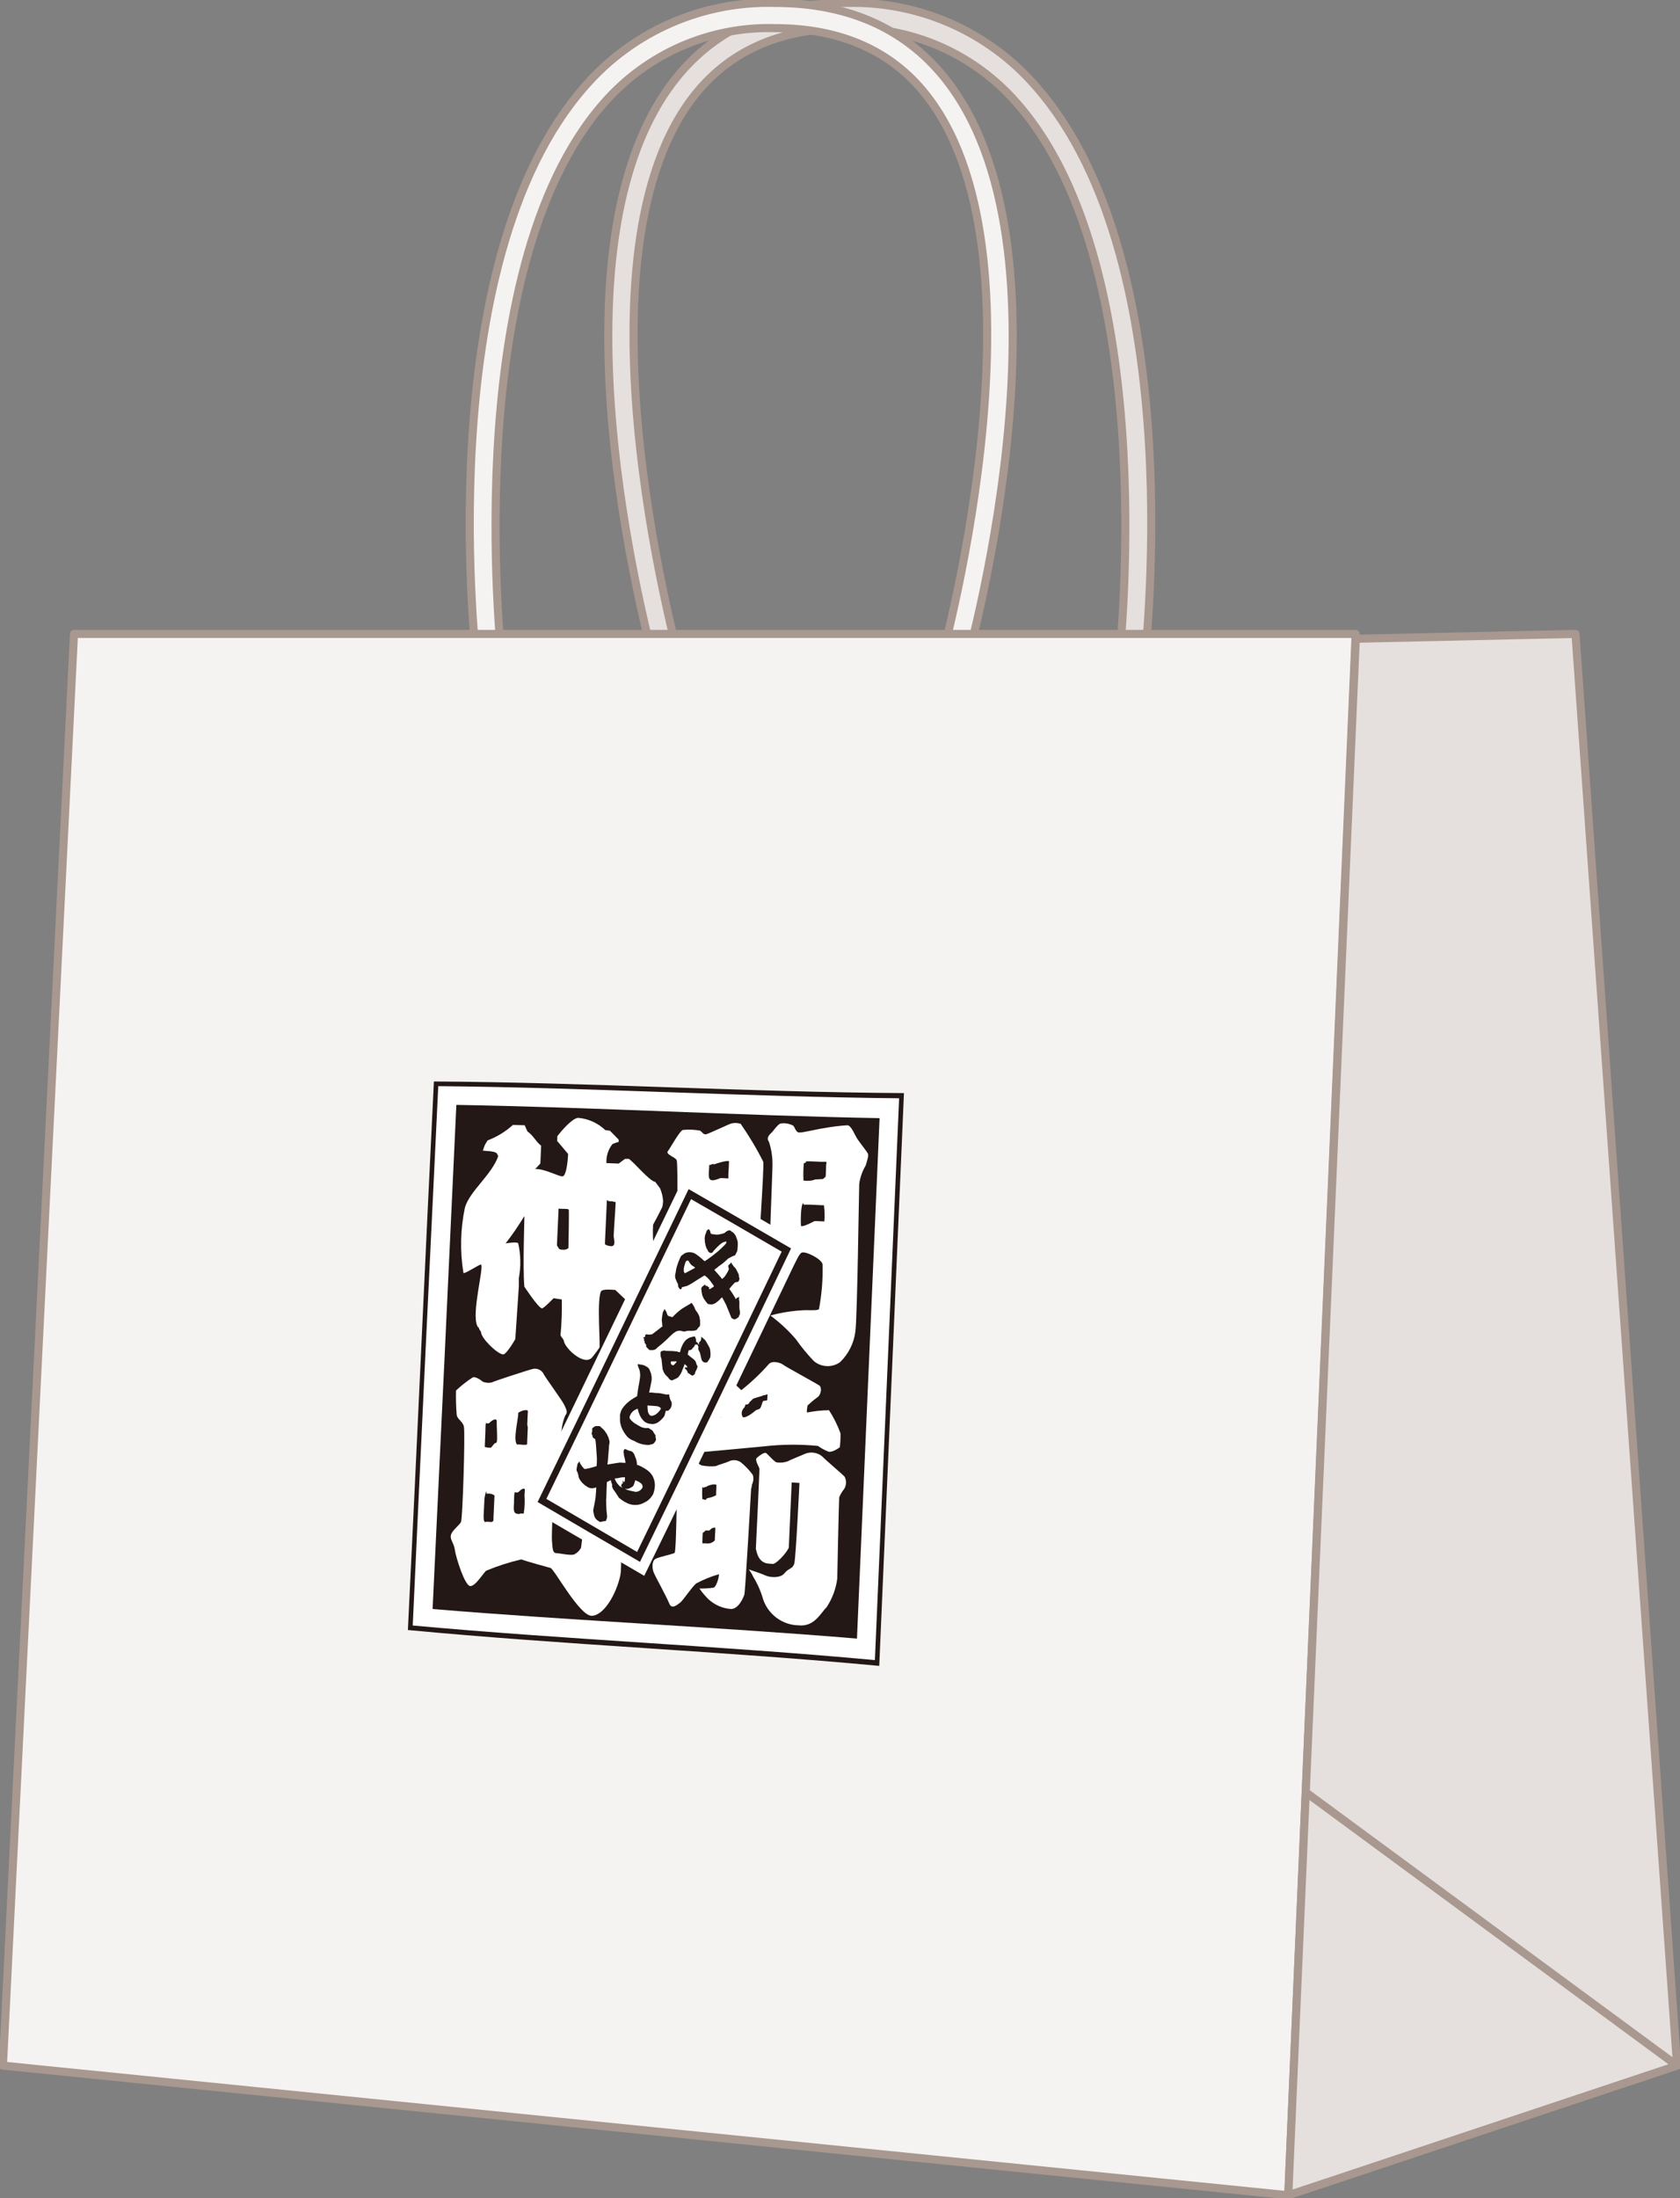 <?xml version="1.0" encoding="UTF-8"?>
<svg xmlns="http://www.w3.org/2000/svg" xmlns:xlink="http://www.w3.org/1999/xlink" viewBox="0 0 104 136">
  <rect x="0" y="0" width="104" height="136" fill="#808080" stroke="none"/>
  <defs>
    <style>
      .ag, .ah {
        fill: none;
      }

      .ag, .ai, .aj, .ak, .al, .am, .an {
        stroke-width: 0px;
      }

      .ah {
        stroke: #a89890;
        stroke-linecap: round;
        stroke-linejoin: round;
        stroke-width: .5px;
      }

      .ai, .aj {
        fill-rule: evenodd;
      }

      .ai, .ak {
        fill: #231815;
      }

      .aj, .al {
        fill: #fff;
      }

      .am {
        fill: #e5e0dd;
      }

      .an {
        fill: #f5f3f1;
      }
    </style>
  </defs>
  <g id="c">
    <g class="ap">
      <path id="e" class="am" d="m40.82,42.19c-.3-1.06-7.44-26.08.77-37.02C44.07,1.86,47.71.18,52.39.18c4.49-.12,8.8,1.77,11.74,5.17,9.72,11.02,6.74,35.68,6.6,36.72l-1.55-.19c.03-.25,3.02-25.01-6.23-35.5-2.65-3.05-6.53-4.75-10.57-4.63-4.17,0-7.38,1.47-9.56,4.37-7.75,10.32-.59,35.4-.52,35.65l-1.5.44Z"/>
      <path id="f" class="ah" d="m40.82,42.19c-.3-1.06-7.44-26.08.77-37.02C44.07,1.86,47.71.18,52.39.18c4.49-.12,8.8,1.77,11.74,5.17,9.72,11.02,6.74,35.68,6.6,36.72l-1.55-.19c.03-.25,3.02-25.01-6.23-35.5-2.65-3.05-6.53-4.75-10.57-4.63-4.17,0-7.38,1.47-9.56,4.37-7.75,10.32-.59,35.4-.52,35.65l-1.5.44Z"/>
      <path id="g" class="an" d="m59.53,42.19l-1.5-.44c.07-.25,7.23-25.33-.52-35.65-2.17-2.9-5.39-4.36-9.55-4.36-4.04-.11-7.91,1.59-10.57,4.63-9.25,10.49-6.26,35.25-6.23,35.5l-1.55.19c-.13-1.04-3.11-25.7,6.6-36.72C39.16,1.95,43.46.06,47.95.18c4.68,0,8.32,1.68,10.8,4.99,8.21,10.94,1.08,35.96.77,37.02"/>
      <path id="h" class="ah" d="m59.53,42.19l-1.5-.44c.07-.25,7.23-25.33-.52-35.65-2.17-2.9-5.39-4.36-9.55-4.36-4.04-.11-7.91,1.59-10.57,4.63-9.25,10.49-6.26,35.25-6.23,35.5l-1.55.19c-.13-1.04-3.11-25.7,6.6-36.72C39.16,1.95,43.46.06,47.95.18c4.68,0,8.32,1.68,10.8,4.99,8.22,10.94,1.08,35.96.77,37.02Z"/>
      <path id="i" class="an" d="m79.75,135.82L.18,127.8,4.58,39.22h79.34l-4.17,96.6Z"/>
      <path id="j" class="ah" d="m79.75,135.82L.18,127.8,4.58,39.22h79.34l-4.17,96.6Z"/>
      <path id="k" class="am" d="m103.82,127.8l-24.07,8.02,4.18-96.3,13.6-.3,6.29,88.58Z"/>
      <path id="l" class="ah" d="m103.82,127.8l-24.07,8.02,4.18-96.3,13.6-.3,6.29,88.58Z"/>
      <line id="m" class="ah" x1="80.85" y1="110.9" x2="103.82" y2="127.8"/>
      <g class="ao">
        <path id="p"  class="al" d="m54.44,103.07c-9.72-.91-19.47-1.3-29.19-2.22.56-11.31,1.05-22.63,1.61-33.94,9.71.06,19.4.66,29.1.72-.51,11.81-1.02,23.62-1.53,35.43"/>
        <path id="q"  class="ak" d="m54.44,103.07c-9.72-.91-19.47-1.3-29.19-2.22.56-11.31,1.05-22.63,1.61-33.94,9.71.06,19.4.66,29.1.72-.51,11.81-1.02,23.62-1.53,35.43m-28.88-2.49c9.53.87,19.08,1.26,28.61,2.14l1.5-34.76c-9.51-.09-19.01-.66-28.53-.75-.54,11.12-1.07,22.25-1.58,33.37"/>
        <path id="r"  class="ai" d="m28.25,68.36c8.74.15,17.46.66,26.2.82-.47,10.73-.93,21.47-1.4,32.2-8.75-.73-17.52-1.1-26.27-1.83.5-10.39.99-20.79,1.47-31.18"/>
        <path id="s"  class="aj" d="m32.45,79.59s.83,1.27,1.09,1.36c.1.03.73-.63.73-.63l.51.08c.01.73-.01,1.47-.08,2.2.02.12.18.22.21.38.07.43,1.21,1.53,1.72,1.03.12-.12.47-.62.47-.62.09-.03-.17-2.9.1-3.48.08-.17.61-.12.89-.1l.73.69c.59,0,1.27.05,1.44-.34.05-.13.11-1.63.14-1.75.14-.68-.03-1.84.03-2.64l.28-.52c.3-.63.3-.46.34-.94-.02-.27-.08-.54-.19-.79l-.3-.4c-.33-.02-1.31-1.21-1.63-1.42h-.24s-.39.29-.39.29l-.76-.03c-.02-.43.11-.85.38-1.18.12-.05.25-.1.38-.13,0-.06,0-.09,0-.14l-.54-.55-.29-.04c-.46-.44-1.06-.71-1.69-.76-.36.05-.94.7-1.28,1.14,0,.12,0,.17-.01.29.27.32.41.48.68.81-.03.63-.14,1.33-.33,1.38s-1.14-.49-1.71-.45l.32-.34c.02-.44.03-.66.05-1.1-.42-.36-.43-.58-.85-.89l-.17-.38-.73-.02c-.46.42-.99.74-1.57.96l-.17.29-.12.34c.33.04.83.02.9.23l.05.12c-.39,1.13-1.78,2.17-2.06,3.18-.28,1.33-.31,2.7-.09,4.04.09.07,1.03-.57,1.09-.52.19.16-.61,3.02-.23,3.8l.03.06.08.07v.06c.05.06.09.12.12.19,0,.36.95,1.31,1.35,1.38.21.04.77-.95.77-.95.09-1.31.13-1.97.22-3.28v-.5c.13-.71.12-1.44-.04-2.15-.09-.11-.78.01-.78.01.42-.54.8-1.1,1.16-1.69.02,0-.11,3.05,0,4.37m5.16-5.33h.03c.04.05-.03.03.06.04s.25-.01.3.04c.02.02.08-.01.1,0v.07c-.03.7-.09,1.31-.12,2.03,0,.2.12.48-.03.61-.11.09-.46-.03-.51-.09v-.1c.05-1.05.07-1.58.12-2.63l.06.04m-2.95.5s.02,0,.02,0h.14c.08,0,.35,0,.37.05.02.03-.01,2.07-.02,2.29v.09c-.1.08-.23.12-.36.1-.29-.01-.21-.09-.35-.25v-.09c.04-.88.06-1.32.1-2.2h.08"/>
        <path id="t"  class="aj" d="m47.66,78.29c.01.14.04.24.27.33s.71.32.96.04.51-1.01.72-1.15,1.22.36,1.31.7c.03.93-.05,1.86-.22,2.78-.06.08-.27.08-.87.07-.72.03-1.44.14-2.14.33.58.43,1.11.92,1.58,1.47.33.47.7.92,1.1,1.34.46.4,1.14.43,1.63.08.52-.5.86-1.17.95-1.89.12-.78.22-8.61.24-9.15.06-.4.19-.78.4-1.13.1-.34.2-.62.13-.75s-.45-.61-.63-.87-.38-.85-.63-.87c-.49.03-.97.09-1.45.18-.34.04-1.35.29-1.55.27s-.26-.34-.36-.43c-.24-.12-.5-.17-.77-.13-.2.05-.43.45-.61.61s-.26.35-.12.52c.16.48.23.98.22,1.49,0,.42-.23,5.55-.18,6.16m2.24-6.44h.25s.71.03.71.03h.3c.05.05,0,.15,0,.22s-.02.69-.03.7c-.02.04-.13.09-.11.12h-.05c.04.05-.1.03-.12.03-.05,0-.18.02-.27.02h-.08c-.24.09-.49.11-.74.07-.02-.35-.01-.71.02-1.06.02-.03.17-.04.14-.11m-.17,2.66h.38s.82.04.82.04h.08s0,.02,0,.03c.04.32.05.65.02.97-.01,0-.59-.03-.61-.02-.1.05-.74.39-.83.3-.03-.03-.04-1.43.15-1.41v.09"/>
        <path id="u"  class="aj" d="m41.82,77.68c2.03.27,3.04.4,5.07.68,0,0,.43-6.26.36-6.48-.41-.82-.88-1.6-1.4-2.35-.19-.06-.39-.07-.58-.02-.2.06-1.4.64-1.57.67s-.27-.2-.38-.23c-.35-.06-.7-.08-1.05-.04-.2.06-.78,1.13-.93,1.32s.48.37.55.55c.1.24.02,5.23-.07,5.91m2.1-5.62h.08l.08-.05s.18.02.19,0,.79-.26.86-.17c-.01.32-.02.48-.04.81v.25s-.47-.03-.5-.02c-.89.38-.71-.09-.68-.84v.03m0,3.11h.05s.08,0,.08,0c.05-.03.13-.06.17-.14.08-.15.51-.16.72-.15,0,.05,0,.07,0,.12l-.02.4c-.01.26-.02.4-.03.66v.04s0,.02,0,.03-.02,0-.03,0h-.08c-.08,0-.39-.32-.45-.38-.03-.03-.4-.05-.46-.12,0-.16.01-.24.02-.39.01-.02.02-.03.03-.06"/>
        <path id="v"  class="aj" d="m30.09,88.13v-.02s0,0,0,.02h0m-1.37.16c.08.44-.08,5.65-.18,5.87-.08.19-.53.5-.62.79s.18.5.24.95.61,2.21.95,2.23.87-.91,1.01-.96c.7-.29,1.42-.52,2.15-.69.44.16,1.78.52,1.81.53.24.07,1.8,2.99,2.56,2.96s1.52-1.37,1.76-2.5-.39-8.39-.85-8.92-2.61.18-2.8.17c.01-.4.09-.79.25-1.16.19-.2.01-.44-.07-.64s-1.15-1.67-1.26-1.88c-.11-.25-.38-.4-.66-.35-.31.07-2.47.78-2.54.83-.19.06-.39.04-.58-.03-.09-.08-.48-.38-.66-.25-.36.24-.69.5-1,.79-.01.49,0,.99.04,1.48.02.3.38.42.45.76m1.4-.24s-.02.04-.03.06c.05-.05.15,0,.2-.05,0,0,.32-.34.46-.17v.08c-.01.24.06,1.14,0,1.26-.06.14-.07.04-.1.07-.09.07-.17.2-.26.29-.01.01-.36-.01-.38-.06,0-.02.04-.89.04-.99,0-.04,0-.57.06-.49m1.94-.58h0c.04-.09.52-.3.63-.16-.02.37-.03.55-.04.92.06-.06.02.35.02.39-.01.3-.02.45-.03.76-.06.06-.36.02-.49.01h-.14c-.24-.3.07-1.51.09-1.96l-.03.04m-1.93,4.96h0s.07,0,.07,0h.11c.11.01.21.05.3.11v.07c-.02.51-.04.77-.06,1.28,0,.02,0,.22-.01.23l-.1.07s-.33-.03-.35-.02c-.14.11-.16-.23-.15-.39.02-.4.03-.61.05-1.02,0-.09.14-.74.12-.33h.04m1.81-.07h.04s.07,0,.1-.03c0,0,.28-.31.39-.17,0,.15-.01.23-.02.38.03.38.01.76-.05,1.13,0,0-.2-.02-.21-.01-.05.05-.09.03-.18.02-.29-.02-.22-.39-.21-.69,0-.06,0-.72.07-.64h.03m2.32-.59s1.94.79,1.95,1.29c-.02.91-.09,1.82-.22,2.73-.09.17-.23.31-.4.4-.18.11-.9-.06-1.15-.07s-.21-.47-.25-.75.12-3.42.08-3.59"/>
        <path id="w"  class="aj" d="m46.14,86.88h0,0m-1.55-2.24c-1.21,1.99-1.81,2.98-3.02,4.97.4.14.82.23,1.24.28.39-.01,3.86-.35,4.45-.4,1.12-.13,2.25-.14,3.38-.03.2.15.43.27.66.36.24.05.64-.24.69-.28.03-.28.05-.57.04-.86-.18-.5-.42-.98-.71-1.43-.45,0-.91.06-1.35.14-.06.01.02-.43.02-.43.19-.18.39-.35.6-.5.25-.16.3-.62.13-.74s-2.14-1.19-2.25-1.29-.65-.28-.87-.04c-.52.59-1.09,1.13-1.71,1.62-.46-.42-.89-.87-1.29-1.35m1.57,2.21s-.01.02-.02.03h.07l.06-.02h.02c.08-.04.09-.14.14-.17.06-.04.1-.08.14-.14.05-.07.61-.18.69-.25,0,0,.07,0,.08,0s.15-.07.16-.05c0,.09,0,.14-.01.24,0,.08.01.11-.05.14-.02.01-.19.01-.21.04-.07.09-.1.35-.2.46-.04.04-.23.08-.27.12-.08.08-.66.54-.8.39-.1-.19-.06-.42.1-.57.05-.03.08-.27.12-.23m-1.86.31s0,.03,0,.05c.04.04,0-.03.05.03,0,0,.13.08.15.1.05.05.02.18.11.29.04.05-.07.1-.08.11h-.16c-.17,0-.33-.02-.49-.06-.15-.17.29-.58.39-.62l.02.09"/>
        <path id="x"  class="aj" d="m41.92,90.37s-.03,5.62-.16,5.71c-.1.07-.93.24-1.17.36s-.23.57-.13.83.81,1.53.97,1.94.52.05.68-.06.82-1.1,1.02-1.2c.44-.23.9-.42,1.37-.55.04.04-.12.76-.33.83-.29.04-.58.06-.87.05.16.24.35.46.55.66.39.36.89.58,1.42.61.46-.02.75-.7.81-.9s.42-6.57.42-6.57c.05-.04.02-.19.08-.3.07-.17.08-.36.02-.53-.21-.29-.46-.55-.74-.78-.23-.16-.53-.17-.77-.04-.2.09-.62.2-.78.28-.29.03-.58.01-.86-.04-.06,0-.29-.21-.47-.24s-1.06-.05-1.06-.05m1.61,1.66s.04,0,.05,0l.03-.03s.11,0,.16-.05.49-.19.58-.08l-.02.49c0,.05,0,.08,0,.14-.16.09-.34.15-.53.18-.05,0-.08.07-.11.1s-.12-.02-.13-.03h-.08c-.02-.26-.02-.52,0-.77l.05.06m-.04,2.79h.02l.03-.03s.06-.03.07-.04.01-.02.03-.05c.07-.08.24.03.31-.06.04-.05.09-.09.15-.12.01,0,.17-.04.18-.02v.17c-.02.24-.02.36-.03.61-.13.15-.33.22-.53.19h-.24c0-.06,0-.08,0-.13,0-.19.01-.29.02-.49l-.02-.05"/>
        <path id="y"  class="aj" d="m46.79,95.84s.24-4.93.22-4.99c-.03-.1-.3-.53-.16-.65s.47-.39.59-.29.52.56.65.57c.23.03.46.01.68-.07.19-.11.87-.37,1.08-.47.36-.14.76-.07,1.05.17.28.29,1.3,1.14,1.39,1.26.12.24.11.52-.03.75-.13.16-.23.33-.31.52-.02.28-.12,4.85-.12,5.03-.08.63-.31,1.24-.66,1.77-.37.36-.76,1.23-1.74,1.12-1-.02-1.87-.67-2.19-1.61-.14-.5-.35-.97-.62-1.41-.07-.16-.16-.3-.27-.44,0,0,.82.27,1.05.38s.9.19,1.16-.14.5-.25.61-.6c.1-.36.32-4.99.32-4.99l-.48-.03c-.07,1.62-.11,2.42-.18,4.04-.17.37-.81,1.04-1.01,1s-.83.11-1.02-.91"/>
        <path id="z"  class="aj" d="m39.87,97.49c-2.95-1.72-4.43-2.58-7.37-4.3,3.32-6.81,6.59-13.65,9.9-20.47,2.95,1.69,4.42,2.55,7.37,4.26-3.28,6.85-6.55,13.7-9.89,20.52"/>
        <path id="aa" class="ak" d="m39.63,96.64c-2.54-1.48-3.81-2.22-6.35-3.71,3.14-6.44,6.23-12.91,9.35-19.36,2.54,1.46,3.8,2.2,6.34,3.67-3.1,6.47-6.2,12.94-9.35,19.39m-5.79-3.89c2.25,1.31,3.37,1.97,5.61,3.28,3.01-6.18,5.98-12.38,8.95-18.58-2.24-1.3-3.36-1.96-5.61-3.25-2.99,6.18-5.95,12.38-8.96,18.55"/>
        <path id="ab" class="ak" d="m42.2,79.65s.03-.01.06-.02c.09-.03.18-.04.27-.07.11-.05.22-.11.33-.18.24-.15.48-.31.72-.45.03-.02.03-.02.06,0,.03.02.06.04.08.06.05.04.1.09.15.14.07.08.14.17.2.26.02.03.14.17.12.21-.09.06-.18.12-.27.17-.01-.02-.02-.04-.03-.06,0-.03.01-.06.03-.08-.02,0-.04,0-.07,0-.02-.01-.04-.03-.05-.04,0-.02,0-.03-.01-.04l-.09.03s0-.04.02-.05c-.02,0-.04,0-.06,0-.02,0,0-.07,0-.07,0,0-.12.09-.13.1s-.06.04-.07.06c-.02.03-.04.06-.05.09,0,.03.02.19.02.19,0,0,.04.23.05.26s.05.1.08.17c.02.04.05.08.08.12.03.05.05.07.09.12.03.04.06.08.1.11.09.02.19.03.28.02.02-.01.1-.04.15-.06s.21-.16.24-.18.19-.2.19-.2c.1.15.18.31.26.47.08.18.31.77.33.81.06.05.12.07.19.09.05,0,.06-.02.09-.03.05-.03.1-.06.15-.1.02-.02.04-.05.04-.08,0-.03.02-.05.04-.08.01-.03.02-.07.02-.1,0-.08-.02-.17-.03-.25-.02-.08,0-.4-.01-.44,0-.04,0-.07-.02-.11,0-.03,0-.09,0-.12,0-.03,0-.07.01-.1,0,0-.06.05-.07.06s-.04,0-.06.01c-.03.03-.06.06-.08.09-.04-.08-.08-.16-.13-.23-.07-.14-.27-.39-.27-.41.02-.02.05-.05.06-.07.02-.03.12-.14.16-.19s.14-.14.14-.14c0,0,.11-.02.16-.03s.07-.07.08-.09c.01-.04.02-.08.03-.11,0-.02-.04-.11-.04-.13,0-.03,0-.07,0-.1,0,0-.04-.1-.06-.14s-.13-.25-.13-.25l-.12-.13s-.05-.05-.05-.07-.05-.05-.06-.08-.07-.11-.07-.11c-.01.03-.03.05-.04.08-.03.03-.05.05-.09.07-.02.02-.03.05-.04.08,0,.05.02.11.04.16.01.05-.05.17-.18.38-.06.1-.14.19-.24.26-.05-.08-.48-.56-.48-.56.04-.04.08-.08.13-.11.04-.02.07-.05.1-.08.02-.03.15-.1.3-.22s.28-.26.34-.3.26-.13.29-.15.11-.03.13-.05c.04-.08.08-.16.12-.24.02-.06.03-.13.03-.19.01-.13.02-.26.01-.39-.02-.11-.06-.21-.1-.31-.02-.07-.06-.13-.1-.18-.02-.03-.05-.06-.08-.09-.02-.02-.05-.03-.07-.04-.03-.02-.06-.05-.08-.07-.03-.02-.07-.03-.1-.03-.05.01-.1.03-.14.05-.04.03-.09.06-.13.1-.03.02-.05.03-.08.04-.11.03-.23.06-.35.08-.14,0-.28-.02-.42-.05-.03-.02-.02-.06-.04-.09-.01-.04-.02-.07-.03-.11-.02-.04-.05-.07-.08-.1-.02.02-.04.04-.06.05-.02.01-.04.04-.05.04,0,0-.02.02-.02.03,0,.01,0,.03,0,.04h-.01s0,.02-.01.02c0,.02-.01.05-.02.07,0,.02-.02.05-.03.08s-.03.07-.03.09c0,.03,0,.06-.01.09v.06-.02s-.01.04-.01.06c0,.02.01.02.01.04s0,.04,0,.06c0,.09.02.17.04.26,0,.03.01.06.02.08.01.06.04.12.07.18.02.03.04.05.05.08,0,.02.02.05.03.07.02.02.04.04.06.06.01,0,.03.02.04.03.02,0,.03.01.05.01.02,0,.03,0,.05,0,.02,0,.03,0,.04-.02.02,0,.03-.02.04-.03.02-.02.04-.06.05-.07s.08-.09.08-.09c.01,0,.02-.02.03-.03.01-.01.03-.03.04-.04,0,0,.09-.1.16-.16.06-.06.12-.11.19-.16.07-.05.15-.08.23-.1.01,0,.04-.02.06,0,.02.04.01.09-.09.2s-.36.35-.41.39-.35.28-.36.29-.27.2-.29.21l-.18.12-.06-.04c-.14-.13-.29-.26-.45-.37-.21-.16-.49-.19-.73-.08-.05.03-.09.07-.14.1-.04.02-.07.05-.1.09-.11.21-.19.44-.26.67-.03.11-.05.21-.06.32-.02.07-.03.15-.04.22,0,.05.01.1.02.15,0,0,.08.2.08.2l.06.12s.02.04.03.06v.07s0,.07.02.1c.02.03.05.07.07.1.01.02.06.03.06.03.02-.02.05-.03.07-.03m.22-1.6s.03-.09.04-.1.07-.04.07-.05c.05-.01.11.02.12.07.02.03.03.05.05.08.04.06.08.11.13.15.03.02.07.04.1.06.03.02.06.04.09.07.01.02-.01.03-.04.05s-.13.07-.17.09-.41.22-.41.22c0,0-.03-.04-.04-.05-.02-.03-.03-.06-.03-.09v-.05c0-.05,0-.11.01-.16.02-.1.05-.2.08-.29"/>
        <path id="ac" class="ak" d="m43.34,81.97s0-.16,0-.22c0-.06-.01-.13-.03-.19-.01-.05,0-.06-.01-.09s-.03-.08-.05-.12-.01-.03-.03-.06c-.02-.03-.03-.06-.05-.08,0,0-.04-.07-.07-.1s-.06-.1-.06-.1c-.02-.03-.03-.07-.04-.1-.03-.06-.06-.12-.1-.18-.02-.04-.05-.08-.08-.11-.02-.01-.03-.02-.05-.03,0,.01,0,.02.02.03s-.29.17-.57.35c-.21.15-.41.33-.59.52-.09-.02-.18-.04-.26-.08-.04-.02-.06-.06-.07-.1,0-.03-.02-.05-.03-.08-.01-.02-.01-.06-.02-.07s-.12-.18-.12-.18c.01.04-.05.13-.07.16-.01.02-.03.04-.03.06,0,.04-.01.07-.02.11,0,0-.05.33-.04.37,0,.06.01.13.02.19.01.03,0,.06,0,.09,0,.03.02.06.03.09,0,0-.61.48-.65.5-.07.02-.15.02-.22.02-.04,0-.08,0-.12-.02l-.09.04s0,.02,0,.03c0,.01,0,.09,0,.09l-.11.03s0,.02,0,.03c0,.01.02.03.03.04.01.02.02.05.03.07l-.05.02s.01.02.04.04.03.12.03.12v.03s.02.02.03.03c.01.02.06.08.07.11s-.03.05-.03.05l.04.05s.02.05.03.05c.02.02.04.04.06.05.02.02.04.04.05.07.03.01.05.02.08.03.02,0,.1,0,.13,0,.05,0,.1-.01.14-.02.02,0,.03,0,.04-.02.03-.01.05-.03.08-.05.04-.05.09-.09.14-.13.05-.04.2-.16.29-.24s.18-.17.24-.22.09-.09.11-.11.08-.07.15-.14c.08-.08.17-.15.27-.21.03-.02.07-.03.1-.04.03,0,.06-.01.09-.02.03,0,.07,0,.1.01.04,0,.08,0,.12.02.03,0,.05.01.08.02.02,0,.05,0,.07,0,0,0,.09-.03.15-.04s.2,0,.28,0,.18-.02.19-.02c.02,0,.04-.01.06-.02.02,0,.04-.02.06-.02,0,0,.06-.09.1-.14s.09-.08.1-.1c0-.02,0-.05,0-.07"/>
        <path id="ad" class="ak" d="m41.15,83.55c-.06.01-.12.03-.18.04h-.01s-.07.05-.07.09c0,.05,0,.13.01.23,0,.05.04.12.05.17.03.28.05.53.07.62,0,.02,0,.04.02.07.02.04.04.08.05.13.03.06.07.11.11.16,0,.01.14.14.14.14.03.04.06.08.09.12.02,0,.04.04.05.05.03.01.06.02.09.03.02,0,.04,0,.06,0l.07-.04s.08-.03.12-.05c.04-.02.09-.05.13-.07.05-.04.09-.09.12-.14.03-.04.06-.09.09-.14s.1-.26.14-.34.08-.22.08-.22c.05.03.09.07.13.11.02.03.02.03.05.08-.06.01-.12.02-.18.02,0,.01,0,.02.02.03,0,.02,0,.04.02.05.01.02.05.04.08.07.02.03.04.07.06.11.01.03.02.05.02.08,0,0,.05.02.06.02.02.01.04.03.06.05.02.02.04.03.07.04.01,0,.06.05.08.05s.05-.01.08-.03.04-.03.05-.04c0,0,.01-.01.02-.01,0,0,.02-.05.02-.06.01-.05.03-.09.05-.14.02-.04.05-.1.07-.14s.04-.14.04-.14c0-.03-.02-.06-.04-.09-.02-.03-.05-.14-.08-.23-.05-.07-.11-.13-.18-.18l-.16-.12-.1-.09-.05-.03s.05-.25.06-.26c.02-.01.03-.02.05-.02.02,0,.03.01.04.01s.04-.03.06-.04.03.01.03.01l.06-.09s.03-.04.05-.05c.02-.02.05-.05.05-.05v-.02s.03-.02.03-.04c0-.01.03-.07.03-.07,0,0,.04,0,.06,0s.08,0,.09,0c.02.04.03.08.05.12.01.03.01.06,0,.09,0,.02,0,.03,0,.05,0,.02,0,.03,0,.05,0,0,.09.16.1.2.01.04.02.08.03.12.02.09.04.18.06.26.01.06.04.11.08.15.02.02.04.03.06.05.03,0,.06.01.09.02.05.01.1,0,.14-.03.02-.02.03-.04.04-.06.02-.03.04-.06.06-.09.01-.02.03-.05.04-.06.02-.04.04-.09.05-.14.01-.17,0-.34-.04-.5-.02-.04-.04-.09-.07-.13-.02-.04-.04-.09-.07-.13-.02-.03-.04-.07-.06-.11-.03-.05-.06-.1-.1-.15-.02-.02-.04-.04-.06-.05-.01-.01-.03-.03-.04-.04-.02-.02-.05-.04-.07-.06-.02-.02-.04-.03-.06-.05,0,0,0,.14,0,.15,0,.01-.01.02-.02.03v.02s0,.02,0,.03c0,0-.1.14-.12.12,0,.05,0,.11.02.16,0,0-.09-.1-.1-.1,0-.01,0-.03,0-.04l-.05-.03h-.02s-.02-.03-.03-.04,0-.07,0-.07c0-.05-.01-.07-.02-.12,0-.01-.01-.02-.02-.03,0-.02-.02-.04-.02-.06l-.02-.04c-.1.02-.2.04-.3.07-.17.07-.31.19-.4.35-.09.15-.16.32-.2.5,0,.03,0,.05-.04.06s-.11-.03-.14-.04c-.22-.03-.44-.04-.65-.04-.02,0-.08,0-.1,0m.65.75c-.04.05-.09.1-.14.14-.03.02-.14-.05-.15-.07-.01-.04-.01-.09-.01-.14,0-.02.01-.03.03-.03,0,0,0,0,0,0h.34s-.05.07-.07.1"/>
        <path id="ae" class="ak" d="m40.6,89.01s-.02-.1-.02-.13,0-.08,0-.08c-.02-.03-.04-.06-.06-.08-.03-.04-.06-.09-.08-.14-.01-.02-.03-.04-.04-.06-.03-.03-.07-.05-.1-.07-.03-.02-.1-.07-.14-.09-.04-.01-.07-.02-.11,0-.11,0-.22-.02-.32-.05-.16-.08-.32-.17-.47-.27-.06-.05-.12-.1-.17-.15-.04-.04-.07-.08-.1-.12-.02-.06-.02-.12,0-.17.04-.09.09-.18.16-.25.06-.06.12-.1.19-.14.04-.02.09-.04.14-.05.03.16.08.31.15.45.05.1.12.2.2.28.04.04.08.08.13.11.08.04.17.08.27.09.08.01.16.02.23.01.04,0,.09-.02.13-.03.05-.02.1-.04.15-.07.08-.06.16-.13.23-.2.05-.05.1-.11.14-.16.03-.06.05-.12.06-.18,0-.03.03-.1.05-.18.12.02.16,0,.18-.03.06-.05.11-.11.14-.18.04-.09.05-.19.04-.28-.02-.07-.05-.14-.09-.2,0-.02-.03-.1-.05-.19-.01-.05-.02-.1-.02-.14-.05.02-.11.03-.17.02-.09-.01-.19-.04-.29-.06-.09-.02-.18-.03-.27-.03-.11,0-.21-.02-.32-.03-.02,0-.19-.01-.19,0,.02-.07.04-.14.05-.22s.1-.46.11-.55c0-.02,0-.17,0-.2,0-.03-.01-.07-.02-.1-.01-.03-.01-.09-.03-.14s-.07-.17-.09-.23c-.03-.05-.07-.1-.12-.13-.08-.05-.16-.1-.25-.13-.07-.02-.15-.04-.23-.04-.02,0-.04,0-.05-.02-.01,0-.03,0-.04,0,0,0-.02,0-.03.01,0,0,0,.06.01.08,0,.03.02.07.03.1.01.01.02.06.03.09.02.03.03.06.04.1.03.12.04.24.04.36,0,.06-.07.49-.09.58-.03.1-.1.66-.1.66l-.22.13c-.27.16-.51.37-.69.63-.03.05-.06.1-.08.15-.03.08-.05.16-.07.24,0,.06,0,.27,0,.33,0,.14.04.29.08.42.09.22.21.43.37.61.1.1.22.18.35.23l.08.03c.27.17.58.25.9.25.05,0,.11-.02.16-.04.03,0,.06,0,.09-.02.08-.03.13-.13.18-.2.02-.04.02-.08.02-.12m.14-2s.12.06.15.09-.01.12-.12.23c-.09.11-.2.2-.34.24-.14.04-.17,0-.2-.01-.08-.07-.13-.18-.14-.29-.01-.11-.02-.22-.02-.32,0,0,.63.03.67.06"/>
        <path id="af" class="ak" d="m37.53,92.78c0-.24.04-1.09.04-1.09,0,0,.17-.07.18-.08.02-.02.05-.03.07-.03,0,.08.03.17.07.24.01.05,0,.1,0,.14v.02s.02.06.04.09c0,.03.02.06.04.08.02.03.12.17.14.2s.09.15.12.18c.02.04.05.08.07.12.04.04.08.07.12.1.1.08.2.15.31.2.37.22.83.22,1.2-.01.11-.05.2-.12.28-.2.09-.09.16-.19.22-.29.07-.18.11-.38.11-.57,0-.19-.05-.37-.13-.54-.1-.18-.25-.33-.43-.44-.07-.05-.15-.09-.22-.13-.07-.04-.15-.08-.23-.11-.01,0-.1-.03-.1-.04s0-.09-.01-.14c-.01-.08-.03-.17-.06-.25-.02-.03-.09-.24-.11-.28-.04-.05-.08-.1-.12-.14,0,0-.1-.04-.16-.05-.06-.01-.11-.03-.16-.06-.1-.06-.13-.04-.13-.04-.02,0-.04.02-.05.04-.01.03-.02.07-.03.1,0,.02.03.23.03.26s.03.12.05.19.04.26.04.26l-.34-.02-.15.02-.63.1s.01-.11.02-.13.04-.56.05-.61.03-.37.03-.42.04-.16.03-.18.01-.07,0-.09c0-.04-.01-.08-.03-.12-.01-.06-.03-.11-.05-.16-.03-.04-.06-.14-.08-.17s-.13-.18-.16-.23c-.05-.06-.11-.11-.17-.16-.03-.03-.06-.06-.08-.09-.03,0-.07-.02-.11-.02-.07,0-.14,0-.21.01-.02.02-.16.11-.16.11l-.02.04s0,.13,0,.16c-.01.05-.02.1-.04.15,0,0,.03.07.04.08s.03.11.03.13c.02.03.04.05.06.07.03.01.06.03.08.05.02.02.03.05.03.08,0,.03.02.14.03.23s.05.68.06.87c0,.17,0,.34-.02.5,0,0-.42.13-.55.15s-.16.04-.21.02c-.09-.09-.17-.19-.23-.29-.03-.05-.06-.11-.07-.18,0,0-.06.08-.07.1s-.02.02-.03.03-.03.06-.03.09c0,.02,0,.04-.01.06,0,.02-.01.06-.02.1-.01.04-.02.09-.02.13,0,.06.02.11.05.16.07.13.06.3.13.43.12.2.29.37.5.49.09.06.21.09.32.08.07-.01.15-.03.22-.05,0,0-.02.44-.04.61s-.15.81-.15.81c.02.12.04.24.07.36.03.06.07.13.07.13,0,0,.06.07.08.09s.13.09.17.12.16,0,.2-.02c.04-.01.08-.02.12-.01.04,0,.07-.02.09-.05.02-.05.04-.11.06-.17,0-.03,0-.07,0-.1,0-.04-.01-.08-.01-.12,0-.04-.03-.22-.03-.29s-.01-.42-.02-.62m.93-.89s0,.02,0,.03c0,.03.01.05.03.08.02.02.05.04.08.06-.04-.01-.08-.03-.12-.05-.04-.02-.07-.04-.1-.07-.04-.05-.12-.14-.13-.15s-.06-.09-.07-.11c-.04-.06-.07-.13-.08-.2.12,0,.24-.02.35-.05.09-.02.18-.02.28-.02,0,0-.01.15-.01.18,0,.04-.02.08-.04.13,0,0-.04-.01-.04-.03,0-.02-.02-.05-.04-.07-.02.02-.02.05-.01.07,0,.04,0,.08,0,.13l-.07-.02s0,.04,0,.08,0,.01,0,.01l-.03.02m.81.38c-.2-.03-.4-.08-.58-.16,0,0,.13,0,.17,0,.09-.02.18-.06.26-.11.07-.04.12-.11.14-.18l.08-.25c.05.03.1.05.16.07l.1.06s.08.06.12.09c.05.06.08.14.07.22-.09.2-.31.32-.52.27"/>
      </g>
    </g>
  </g>
</svg>